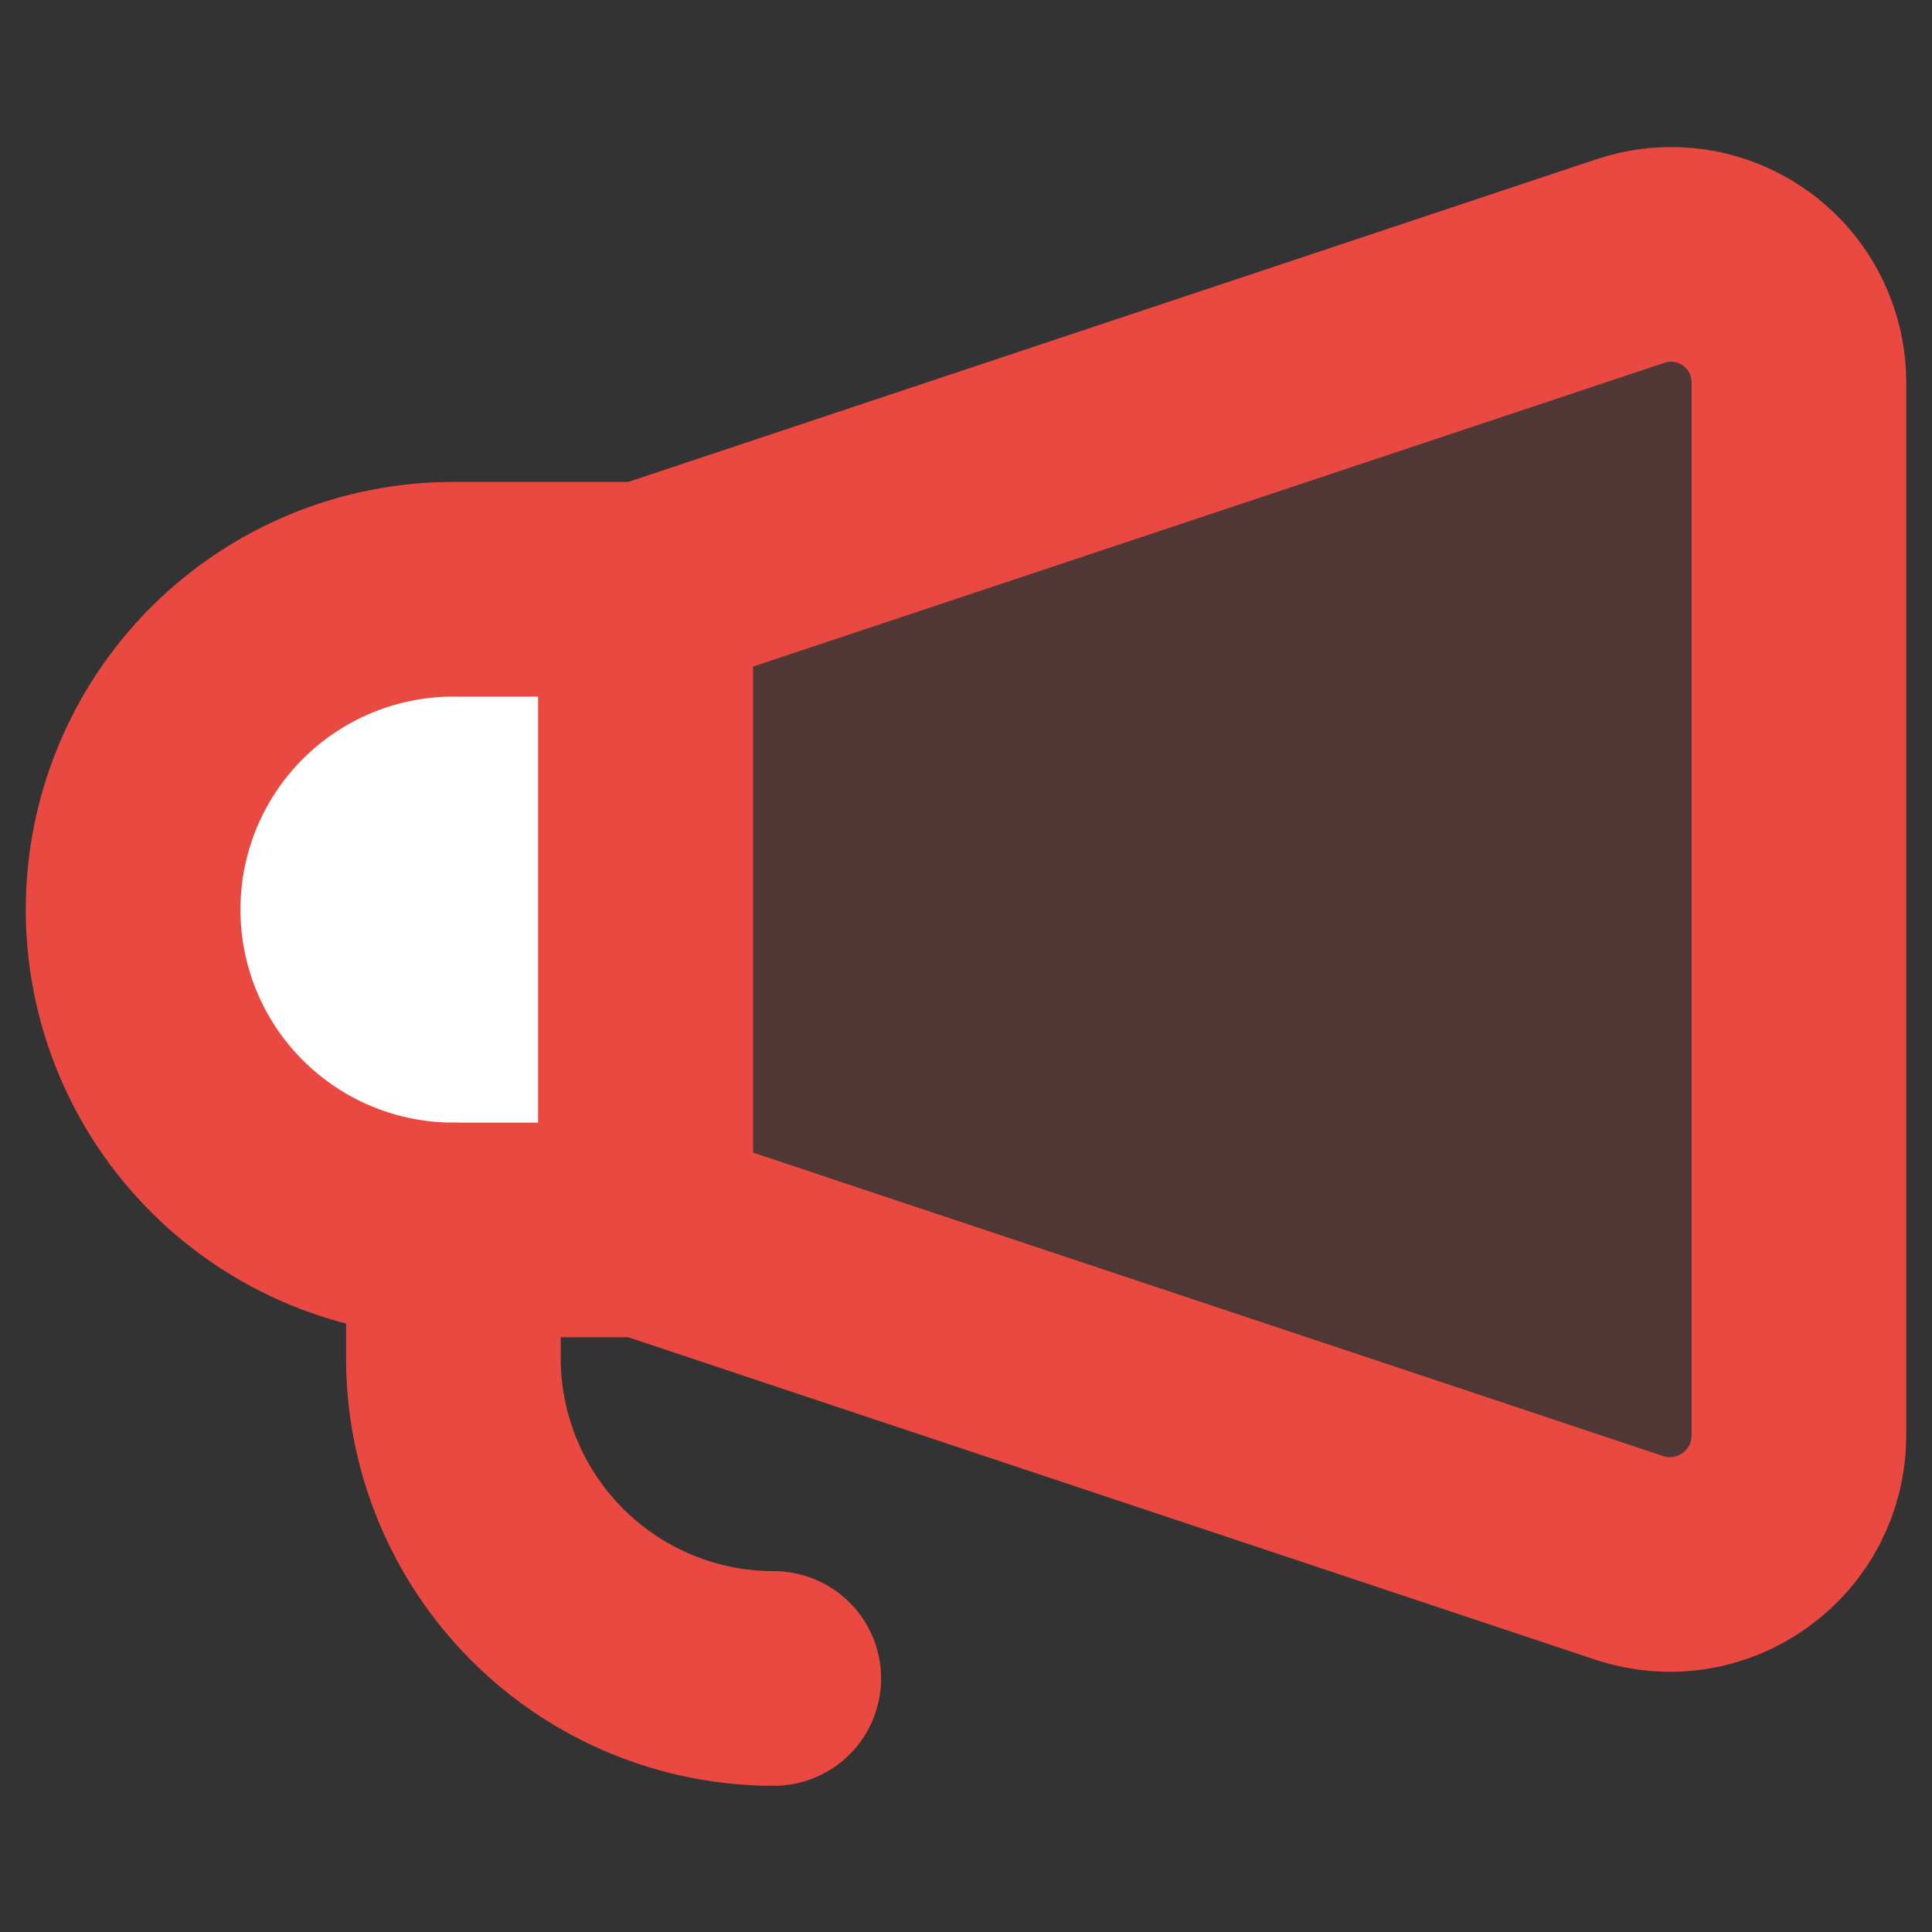 <svg width="18" height="18" viewBox="0 0 18 18" fill="none" xmlns="http://www.w3.org/2000/svg">
<rect x="0" y="0" width="18" height="18" fill="#333333" stroke="none"/>
<path d="M1.24 8.475C1.24 9.266 1.554 10.025 2.114 10.585C2.674 11.145 3.433 11.459 4.224 11.459H6.015V5.49H4.224C3.433 5.49 2.674 5.804 2.114 6.364C1.554 6.924 1.24 7.683 1.24 8.475Z" fill="white"/>
<path d="M6.015 11.459L15.184 14.516C15.364 14.575 15.555 14.591 15.742 14.562C15.928 14.533 16.106 14.46 16.259 14.349C16.413 14.239 16.539 14.094 16.626 13.925C16.713 13.757 16.759 13.571 16.76 13.382V3.556C16.758 3.271 16.655 2.996 16.468 2.78C16.281 2.565 16.023 2.424 15.741 2.382C15.554 2.355 15.363 2.373 15.184 2.434L6.015 5.49V11.459Z" fill="#E94941" fill-opacity="0.16"/>
<path d="M6.015 11.459L15.184 14.516C15.364 14.575 15.555 14.591 15.742 14.562C15.928 14.533 16.106 14.46 16.259 14.349C16.413 14.239 16.539 14.094 16.626 13.926C16.713 13.758 16.759 13.571 16.76 13.382V3.556C16.758 3.271 16.655 2.996 16.468 2.78C16.281 2.565 16.023 2.424 15.741 2.382C15.554 2.355 15.363 2.373 15.184 2.434L6.015 5.49V11.459Z" stroke="#E94941" stroke-width="2" stroke-linecap="round" stroke-linejoin="round"/>
<path d="M4.224 11.46V12.653C4.224 13.445 4.539 14.204 5.099 14.764C5.658 15.324 6.418 15.638 7.209 15.638" stroke="#E94941" stroke-width="2" stroke-linecap="round" stroke-linejoin="round"/>
<path d="M1.24 8.475C1.24 9.266 1.554 10.025 2.114 10.585C2.674 11.145 3.433 11.459 4.224 11.459H6.015V5.49H4.224C3.433 5.49 2.674 5.804 2.114 6.364C1.554 6.924 1.24 7.683 1.24 8.475Z" stroke="#E94941" stroke-width="2" stroke-linecap="round" stroke-linejoin="round"/>
</svg>
